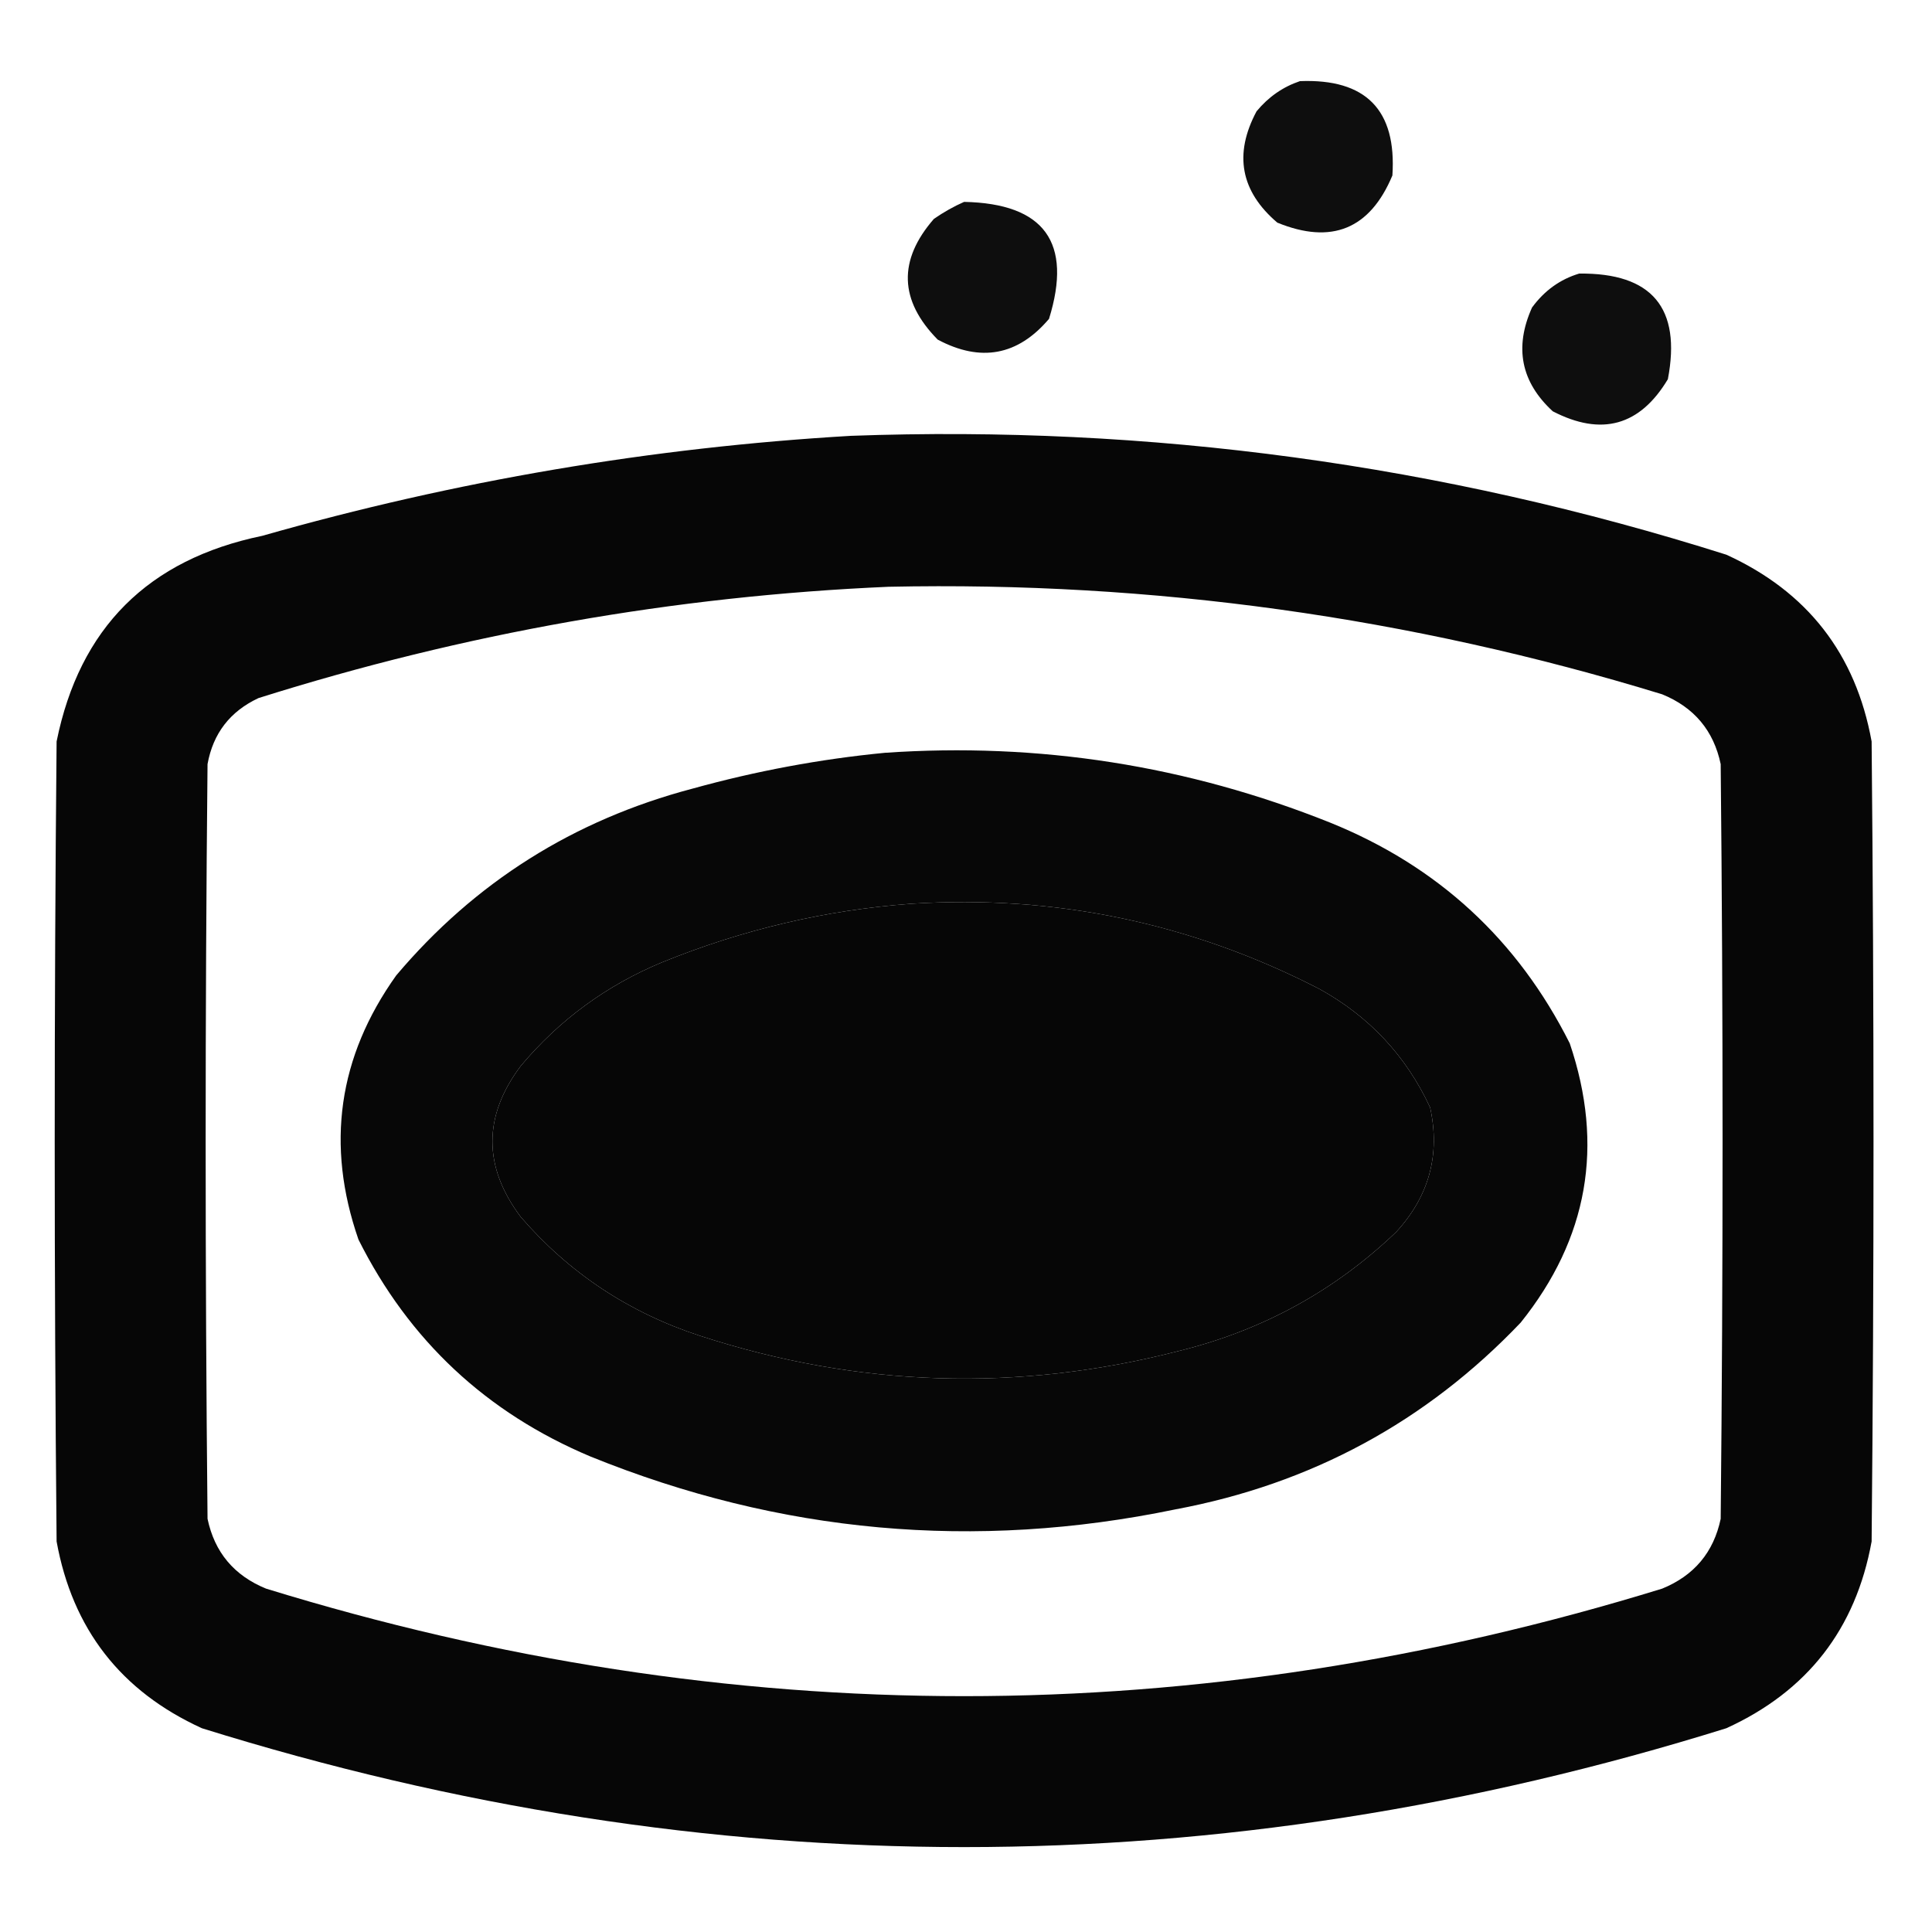 <?xml version="1.0" encoding="UTF-8"?>
<!DOCTYPE svg PUBLIC "-//W3C//DTD SVG 1.1//EN" "http://www.w3.org/Graphics/SVG/1.1/DTD/svg11.dtd">
<svg xmlns="http://www.w3.org/2000/svg" version="1.1" width="512px" height="512px" style="shape-rendering:geometricPrecision; text-rendering:geometricPrecision; image-rendering:optimizeQuality; fill-rule:evenodd; clip-rule:evenodd" xmlns:xlink="http://www.w3.org/1999/xlink">
<g><path style="opacity:0.944" fill="#000000" d="M 344.5,21.5 C 361.979,20.812 370.146,29.145 369,46.5C 363.055,60.717 352.889,64.884 338.5,59C 328.762,50.696 326.929,40.863 333,29.5C 336.15,25.689 339.983,23.023 344.5,21.5 Z"/></g>
<g><path style="opacity:0.944" fill="#000000" d="M 255.5,53.5 C 276.781,53.938 284.281,64.271 278,84.5C 269.74,94.238 259.907,96.071 248.5,90C 238.284,79.619 237.951,68.952 247.5,58C 250.099,56.205 252.766,54.705 255.5,53.5 Z"/></g>
<g><path style="opacity:0.943" fill="#000000" d="M 418.5,72.5 C 437.787,72.284 445.62,81.617 442,100.5C 434.594,112.854 424.428,115.687 411.5,109C 403.081,101.255 401.248,92.088 406,81.5C 409.284,77.016 413.451,74.016 418.5,72.5 Z"/></g>
<g><path style="opacity:0.976" fill="#000000" d="M 225.5,115.5 C 304.675,112.597 382.009,123.097 457.5,147C 478.961,156.794 491.795,173.294 496,196.5C 496.667,267.167 496.667,337.833 496,408.5C 491.795,431.706 478.961,448.206 457.5,458C 322.832,500 188.165,500 53.5,458C 32.038,448.206 19.205,431.706 15,408.5C 14.333,337.833 14.333,267.167 15,196.5C 21.076,166.424 39.242,148.257 69.5,142C 120.674,127.416 172.674,118.583 225.5,115.5 Z M 235.5,155.5 C 305.372,154.029 373.705,163.529 440.5,184C 448.967,187.462 454.134,193.628 456,202.5C 456.667,269.167 456.667,335.833 456,402.5C 454.134,411.372 448.967,417.538 440.5,421C 317.167,459 193.833,459 70.5,421C 62.033,417.538 56.866,411.372 55,402.5C 54.333,335.833 54.333,269.167 55,202.5C 56.468,194.361 60.968,188.528 68.5,185C 123.009,167.805 178.676,157.972 235.5,155.5 Z M 241.5,239.5 C 279.624,237.091 315.624,244.591 349.5,262C 362.775,269.275 372.609,279.775 379,293.5C 381.724,306.004 378.724,317.004 370,326.5C 353.728,342.057 334.562,352.557 312.5,358C 269.773,368.985 227.439,367.651 185.5,354C 166.653,347.841 150.82,337.341 138,322.5C 128.002,309.154 128.002,295.82 138,282.5C 148.205,270.307 160.705,261.141 175.5,255C 196.813,246.336 218.813,241.17 241.5,239.5 Z"/></g>
<g><path style="opacity:0.972" fill="#000000" d="M 234.5,199.5 C 275.292,196.684 314.625,202.851 352.5,218C 381.041,229.543 402.208,249.043 416,276.5C 425.182,303.586 420.849,328.253 403,350.5C 377.971,376.77 347.471,393.27 311.5,400C 258.356,411.017 206.689,406.351 156.5,386C 128.898,374.397 108.398,355.23 95,328.5C 86.289,303.405 89.622,280.072 105,258.5C 125.839,233.816 152.006,217.316 183.5,209C 200.368,204.324 217.368,201.158 234.5,199.5 Z M 241.5,239.5 C 218.813,241.17 196.813,246.336 175.5,255C 160.705,261.141 148.205,270.307 138,282.5C 128.002,295.82 128.002,309.154 138,322.5C 150.82,337.341 166.653,347.841 185.5,354C 227.439,367.651 269.773,368.985 312.5,358C 334.562,352.557 353.728,342.057 370,326.5C 378.724,317.004 381.724,306.004 379,293.5C 372.609,279.775 362.775,269.275 349.5,262C 315.624,244.591 279.624,237.091 241.5,239.5 Z"/></g>
</svg>
